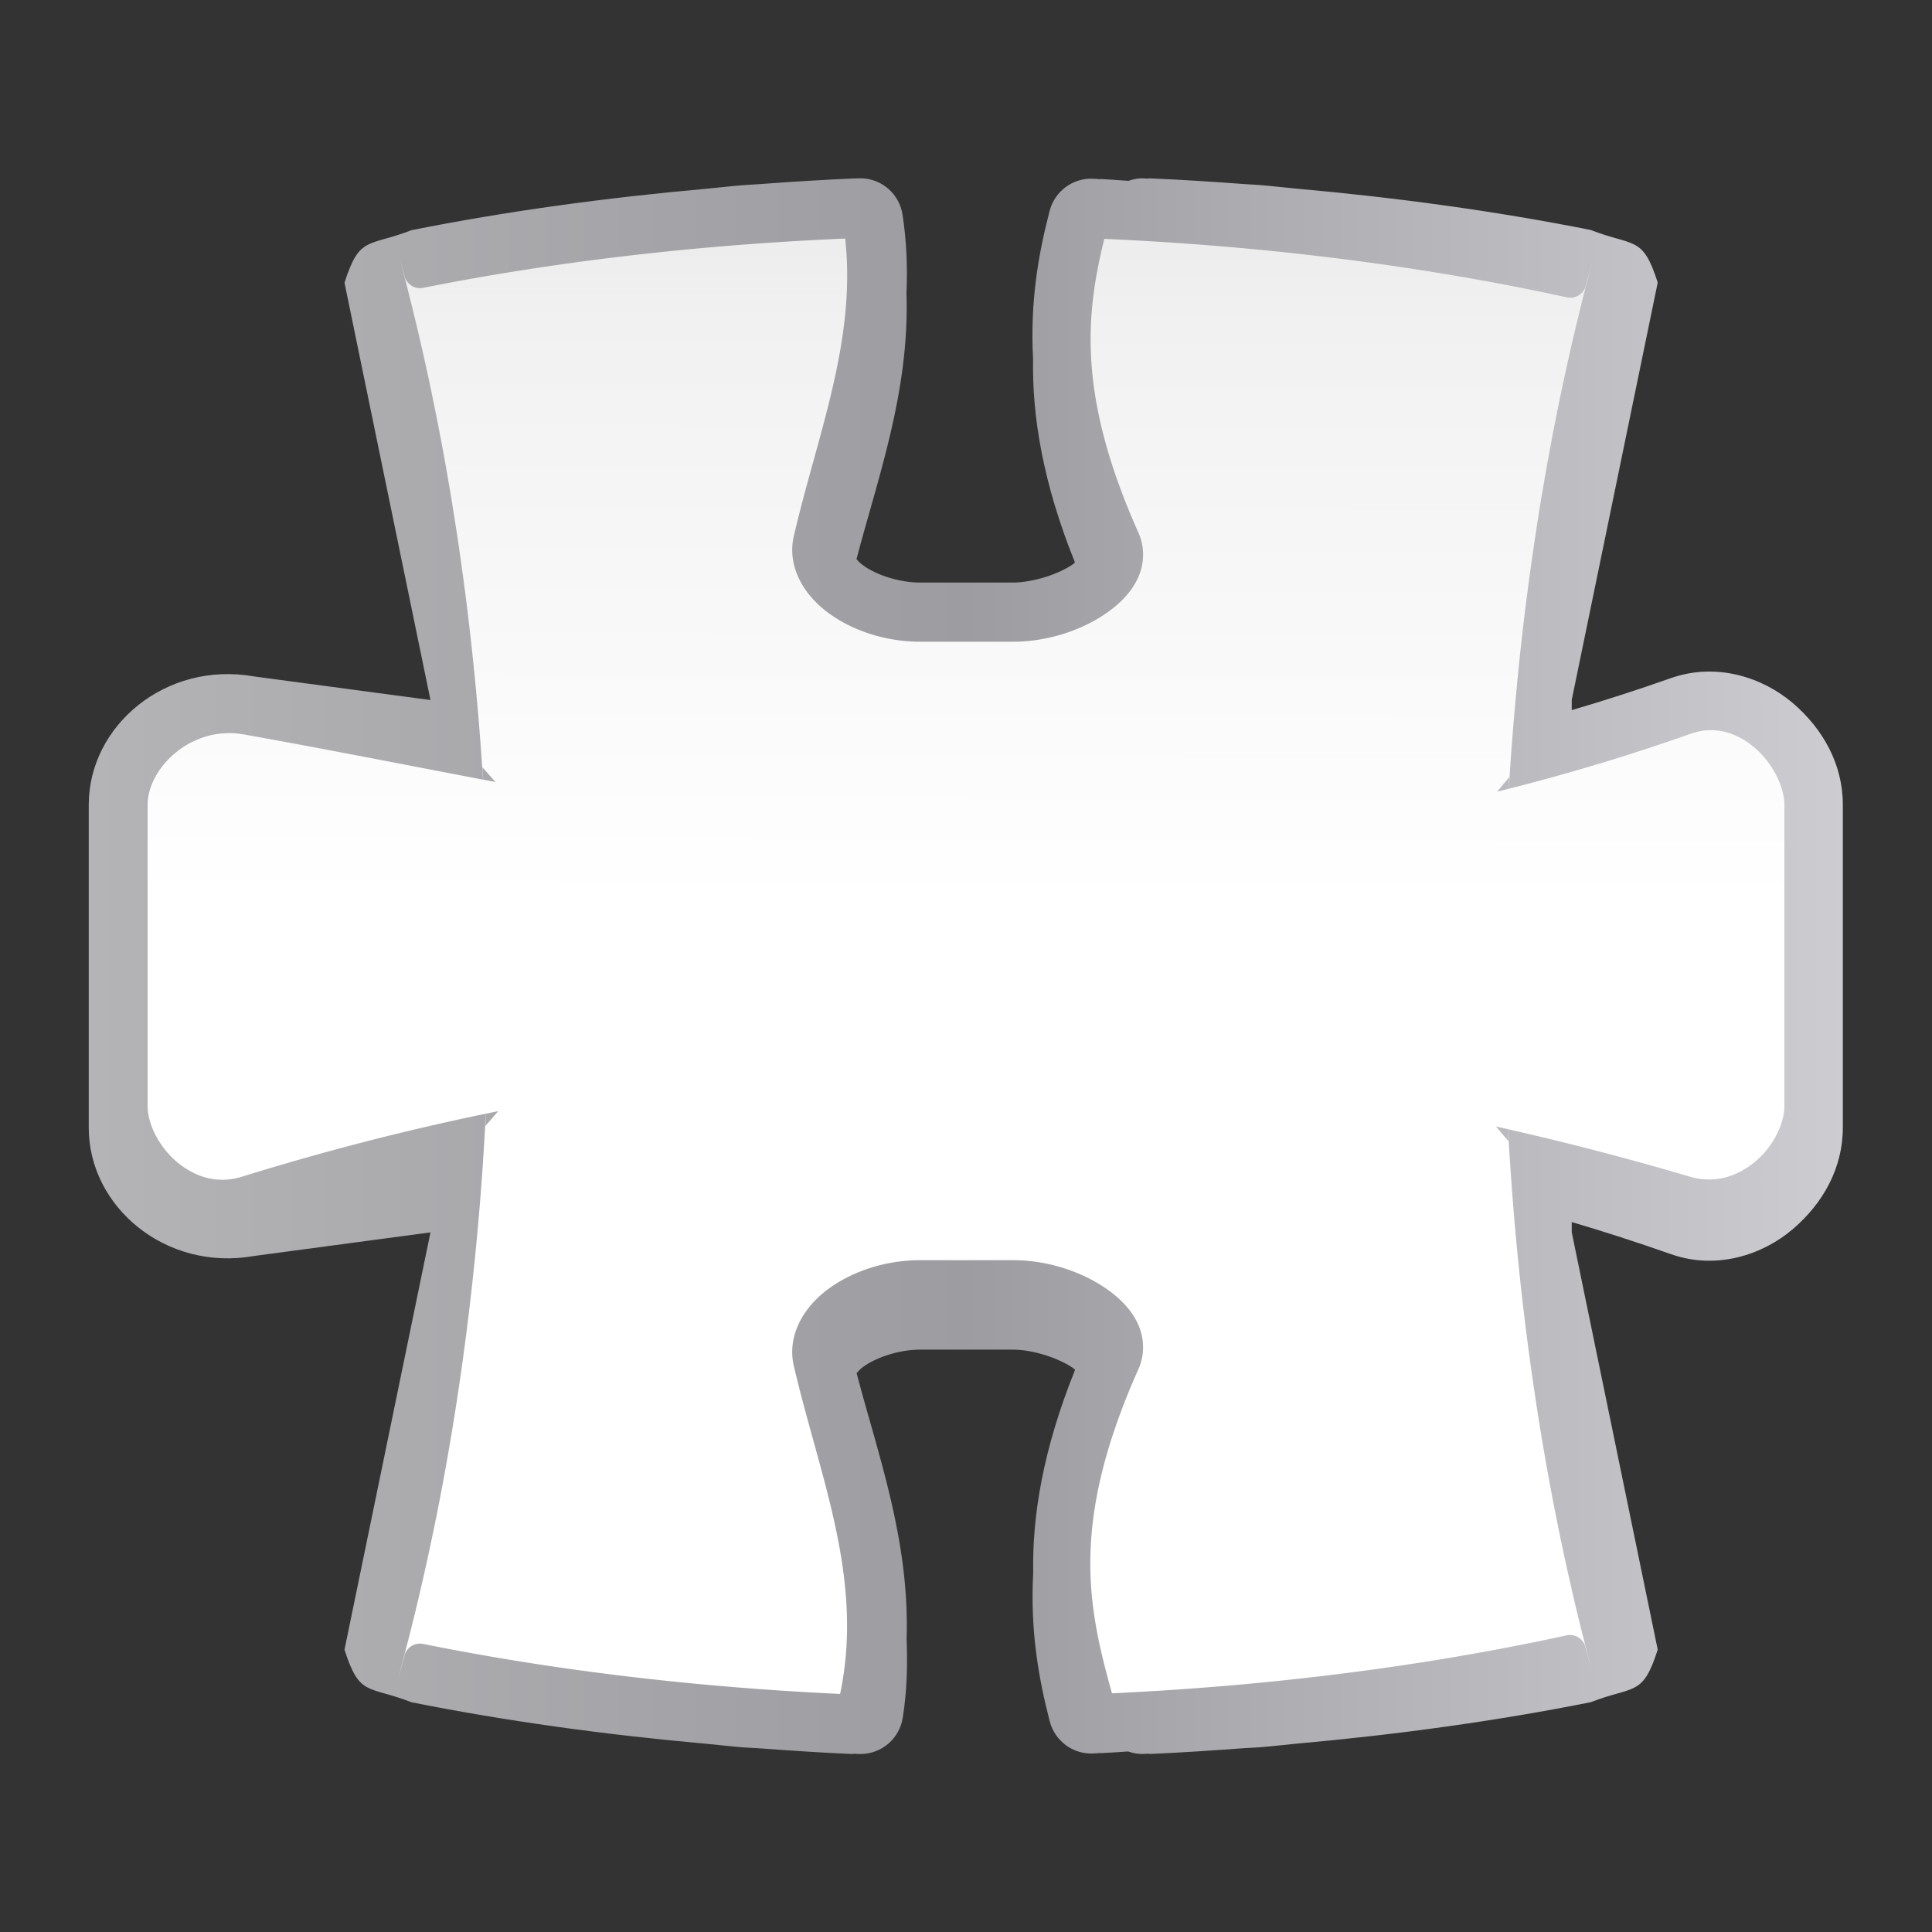 <svg height="32" viewBox="0 0 32 32" width="32" xmlns="http://www.w3.org/2000/svg" xmlns:xlink="http://www.w3.org/1999/xlink"><rect x="0" y="0" width="32" height="32" fill="#333333" stroke="none"/><linearGradient id="a" gradientUnits="userSpaceOnUse" x1="1.471" x2="30.529" y1="16.004" y2="16.004"><stop offset="0" stop-color="#b4b4b6"/><stop offset=".5" stop-color="#9c9ca1"/><stop offset="1" stop-color="#cdcdd1"/></linearGradient><linearGradient id="b" gradientUnits="userSpaceOnUse" x1="64.173" x2="64.441" y1="128" y2="0"><stop offset="0" stop-color="#fff"/><stop offset=".533" stop-color="#fff"/><stop offset=".833" stop-color="#f1f1f1"/><stop offset=".9" stop-color="#eaeaea"/><stop offset="1" stop-color="#dfdfdf"/></linearGradient><path d="m14.119 2.957c-.522.022-1.04.056-1.559.094-.084.006-.168.009-.252.016-.202.016-.402.04-.604.059-1.667.148-3.31.372-4.887.686-.725.281-.861.088-1.111.871l1.424 6.912-2.922-.391c-1.463-.26-2.738.817-2.738 2.125v.361 4.629.361c0 1.308 1.275 2.383 2.738 2.123l2.922-.391-1.424 6.912c.25.783.387.59 1.111.871 1.57.313 3.205.537 4.865.686.209.019.415.044.625.061.082.006.166.008.248.014.519.038 1.039.074 1.562.096.011 0.0.021-.004.031-.004.026.001.052.003.078.004.012 0.0.023 0.0.035 0 .345-.005.637-.257.691-.598.072-.452.081-.886.064-1.309.054-1.634-.48-3.068-.828-4.402.031-.031.046-.056.107-.102.211-.155.591-.287.947-.287h1.531c.345 0 .779.147 1.008.311.016.012.012.014.025.025-.531 1.319-.711 2.42-.693 3.365-.051.946.089 1.747.275 2.459.084.322.382.543.715.529.042-.002.083-.006.125-.008.005-0.0.009.002.014.002.148-.006.296-.018.443-.027.069.023.141.04.217.041.012 0.0.023 0.0.035 0 .026-.001.052-.003.078-.004.011 0 .02.004.031.004.523-.022 1.043-.058 1.562-.096.082-.006.166-.007.248-.014.21-.016.416-.041.625-.061 1.66-.149 3.295-.373 4.865-.686.725-.281.861-.088 1.111-.871l-1.424-6.912v-.17c.538.159 1.084.335 1.641.531.758.268 1.525.011 2.023-.416.499-.427.826-1.01.826-1.678v-.361-4.629-.361c0-.667-.327-1.252-.826-1.68-.499-.427-1.267-.682-2.025-.414-.556.196-1.101.371-1.639.529v-.17l1.424-6.912c-.25-.783-.387-.59-1.111-.871-1.577-.314-3.219-.537-4.887-.686-.202-.018-.401-.043-.604-.059-.084-.006-.168-.01-.252-.016-.518-.038-1.037-.072-1.559-.094-.011-0-.022.004-.033.004-.025-.001-.049-.003-.074-.004-.012-0-.025-0-.037 0-.074.001-.142.019-.209.041-.151-.008-.301-.023-.453-.029-.005-0-.009.002-.014.002-.041-.002-.082-.006-.123-.008-.333-.013-.63.207-.715.529-.186.712-.327 1.513-.275 2.459-.017.946.162 2.048.693 3.367-.014.011-.009.014-.025.025-.229.164-.663.309-1.008.309h-1.531c-.356 0-.737-.132-.947-.287-.061-.045-.077-.069-.107-.1.348-1.334.882-2.771.828-4.404.017-.422.005-.854-.066-1.307-.054-.341-.344-.593-.689-.598-.012-0-.025-0-.037 0-.025.001-.049.003-.074.004-.011-0-.022-.004-.033-.004z" fill="url(#a)"/><path d="m55.998 15.805c-9.575.41-19.038 1.488-27.961 3.264a1.064 1.064 0 0 1 -1.229-.746c-1.14-4.352 1.595 6.252.238.924-1.397-5.487 1.607 6.476.24.959-1.367-5.517 1.571 6.507.234.961s1.537 6.543.23.969c-1.306-5.574 1.5 6.574.225.973-1.276-5.602 1.464 6.607.219.979-1.245-5.629 1.429 6.638.215.982-1.214-5.655 1.392 6.667.209.986-1.183-5.681 1.355 6.698.203.992-1.152-5.706 1.318 6.726.197.996s1.282 6.754.193 1c-1.089-5.754 1.245 6.783.188 1.006-1.057-5.777 1.207 6.807.182 1.008-1.026-5.799 1.17 6.835.176 1.014-.994-5.821 1.132 6.858.17 1.016-.962-5.842 1.094 6.884.164 1.021s1.058 6.906.16 1.023c-.898-5.882 1.02 6.928.154 1.027s.982 6.951.148 1.031c-.833-5.919.944 6.97.143 1.033-.801-5.937.905 6.991.137 1.037-.768-5.954.867 7.009.131 1.039-.736-5.97.828 7.028.125 1.043-.703-5.985.79 7.045.119 1.045-.67-6.0.753 7.063.115 1.049-.638-6.014.712 7.078.107 1.051-.605-6.028.675 7.093.104 1.053-.572-6.04.634 7.107.096 1.055-.539-6.052.597 7.12.092 1.057-.506-6.063.558 7.133.086 1.059-.472-6.074.517 7.144.078 1.061-.439-6.084.48 7.155.074 1.062l.865.975c-5.578-1.055-11.106-2.161-16.67-3.15-3.524-.627-6.375 2.273-6.375 4.654v19.961c0 1.177.742 2.692 1.924 3.693 1.182 1.001 2.679 1.503 4.32.994 5.527-1.715 11.184-3.175 16.986-4.344l-.852.984c.332-6.083-.434 7.221-.066 1.146.368-6.075-.476 7.21-.072 1.145.403-6.066-.519 7.199-.08 1.143.439-6.056-.561 7.186-.086 1.141.475-6.046-.602 7.173-.092 1.139.51-6.034-.645 7.159-.1 1.137.546-6.022-.688 7.144-.107 1.135.581-6.009-.73 7.126-.113 1.131.616-5.995-.771 7.109-.119 1.129s-.812 7.09-.125 1.125c.687-5.965-.854 7.072-.133 1.123s-.895 7.051-.139 1.119c.757-5.932-.938 7.029-.146 1.115.791-5.914-.978 7.008-.152 1.113s-1.021 6.985-.16 1.109c.861-5.876-1.059 6.959-.164 1.104.895-5.855-1.101 6.936-.172 1.102.93-5.834-1.142 6.908-.178 1.096.964-5.812-1.184 6.883-.186 1.094.998-5.79-1.223 6.854-.191 1.088 1.032-5.766-1.263 6.824-.197 1.082 1.066-5.742-1.303 6.797-.203 1.08 1.1-5.717-1.344 6.763-.211 1.072 1.133-5.691-1.383 6.735-.217 1.07 1.167-5.665-1.423 6.7-.223 1.062 1.2-5.637-1.462 6.668-.229 1.059 1.233-5.609-1.5 6.633-.234 1.053 1.266-5.58-1.541 6.598-.242 1.047 1.299-5.551-1.578 6.561-.246 1.041 1.331-5.52-1.618 6.524-.254 1.035 1.364-5.489-1.656 6.487-.26 1.029s-1.694 6.446-.266 1.021a1.064 1.064 0 0 1 1.24-.771c8.812 1.775 18.158 2.873 27.625 3.312 1.598-7.622-1.34-14.332-3.064-21.717-.474-2.032.649-3.911 2.283-5.113 1.634-1.202 3.837-1.908 6.102-1.908h6.125c2.282 0 4.6.751 6.305 1.973.852.611 1.563 1.348 1.979 2.248s.481 1.997.037 2.992c-4.571 10.237-3.341 15.786-1.756 21.484 10.364-.483 20.58-1.761 30.115-3.838a1.064 1.064 0 0 1 1.258.773c1.405 5.468-1.624-6.479-.25-.98 1.374 5.499-1.586-6.515-.242-.986 1.343 5.529-1.551-6.55-.238-.992 1.312 5.558-1.511-6.583-.23-.996 1.281 5.586-1.476-6.618-.227-1.004 1.249 5.614-1.44-6.649-.223-1.008 1.218 5.641-1.401-6.68-.215-1.012 1.186 5.668-1.363-6.711-.209-1.018 1.154 5.694-1.325-6.74-.203-1.021 1.122 5.719-1.289-6.771-.199-1.027 1.09 5.743-1.249-6.798-.191-1.031 1.057 5.767-1.213-6.825-.188-1.035 1.025 5.79-1.172-6.851-.18-1.039.992 5.812-1.136-6.877-.176-1.043.96 5.834-1.095-6.901-.168-1.047s-1.058-6.927-.164-1.053-1.017-6.949-.156-1.055c.861 5.894-.98-6.969-.152-1.057.828 5.913-.939-6.993-.145-1.062s-.902-7.012-.141-1.064c.761 5.948-.861-7.032-.133-1.068.728 5.964-.823-7.05-.129-1.07.694 5.98-.782-7.069-.121-1.074.661 5.995-.742-7.085-.115-1.076s-.703-7.1-.109-1.078c.593 6.022-.663-7.117-.104-1.082.56 6.035-.623-7.131-.098-1.084.526 6.047-.582-7.144-.09-1.086.492 6.058-.544-7.157-.086-1.088.458 6.069-.502-7.166-.078-1.088.424 6.078-.464-7.179-.074-1.092.389 6.087-.422-7.189-.066-1.094l-.832-.977c4.195.934 8.473 2.032 12.846 3.322 1.656.488 3.166-.017 4.346-1.012 1.18-.995 1.914-2.491 1.914-3.67v-19.961c0-1.171-.759-2.738-1.947-3.756-1.188-1.018-2.659-1.509-4.26-.943-4.408 1.556-8.672 2.813-12.82 3.834l.809-.965c-.39 6.097.494-7.151.07-1.062-.423 6.089.533-7.14.076-1.061-.456 6.079.574-7.128.084-1.059-.49 6.069.611-7.115.088-1.057-.523 6.058.649-7.101.094-1.055-.556 6.047.688-7.087.1-1.053-.589 6.034.727-7.07.105-1.049-.622 6.021.766-7.056.111-1.049-.654 6.008.804-7.038.117-1.045-.687 5.993.841-7.021.121-1.043-.72 5.978.881-7.001.129-1.039s.92-6.983.135-1.037c-.785 5.946.956-6.964.139-1.035-.817 5.929.994-6.942.145-1.031-.85 5.911 1.034-6.919.152-1.027-.882 5.892 1.07-6.896.156-1.023-.914 5.873 1.106-6.874.16-1.021s1.146-6.85.168-1.018c-.978 5.832 1.184-6.825.174-1.014-1.01 5.811 1.219-6.797.178-1.008-1.042 5.789 1.257-6.772.184-1.006s1.294-6.745.189-1.002 1.331-6.717.195-.998 1.368-6.686.201-.992c-1.167 5.694 1.403-6.657.205-.988-1.198 5.669 1.44-6.627.211-.984s1.477-6.595.217-.979 1.513-6.563.223-.975c-1.291 5.589 1.548-6.529.227-.969-1.321 5.561 1.584-6.497.232-.965s1.618-6.462.236-.959c-1.382 5.503 1.656-6.426.244-.953a1.064 1.064 0 0 1 -1.258.773c-9.696-2.117-20.099-3.408-30.646-3.875-1.248 5.07-1.774 10.43 2.266 19.477.444.995.379 2.093-.037 2.992-.416.9-1.126 1.637-1.979 2.248-1.705 1.222-4.023 1.973-6.305 1.973h-6.125c-2.265 0-4.468-.706-6.102-1.908-1.634-1.202-2.758-3.082-2.283-5.113 1.57-6.722 4.14-12.907 3.4-19.688z" fill="url(#b)" transform="scale(.25)"/></svg>